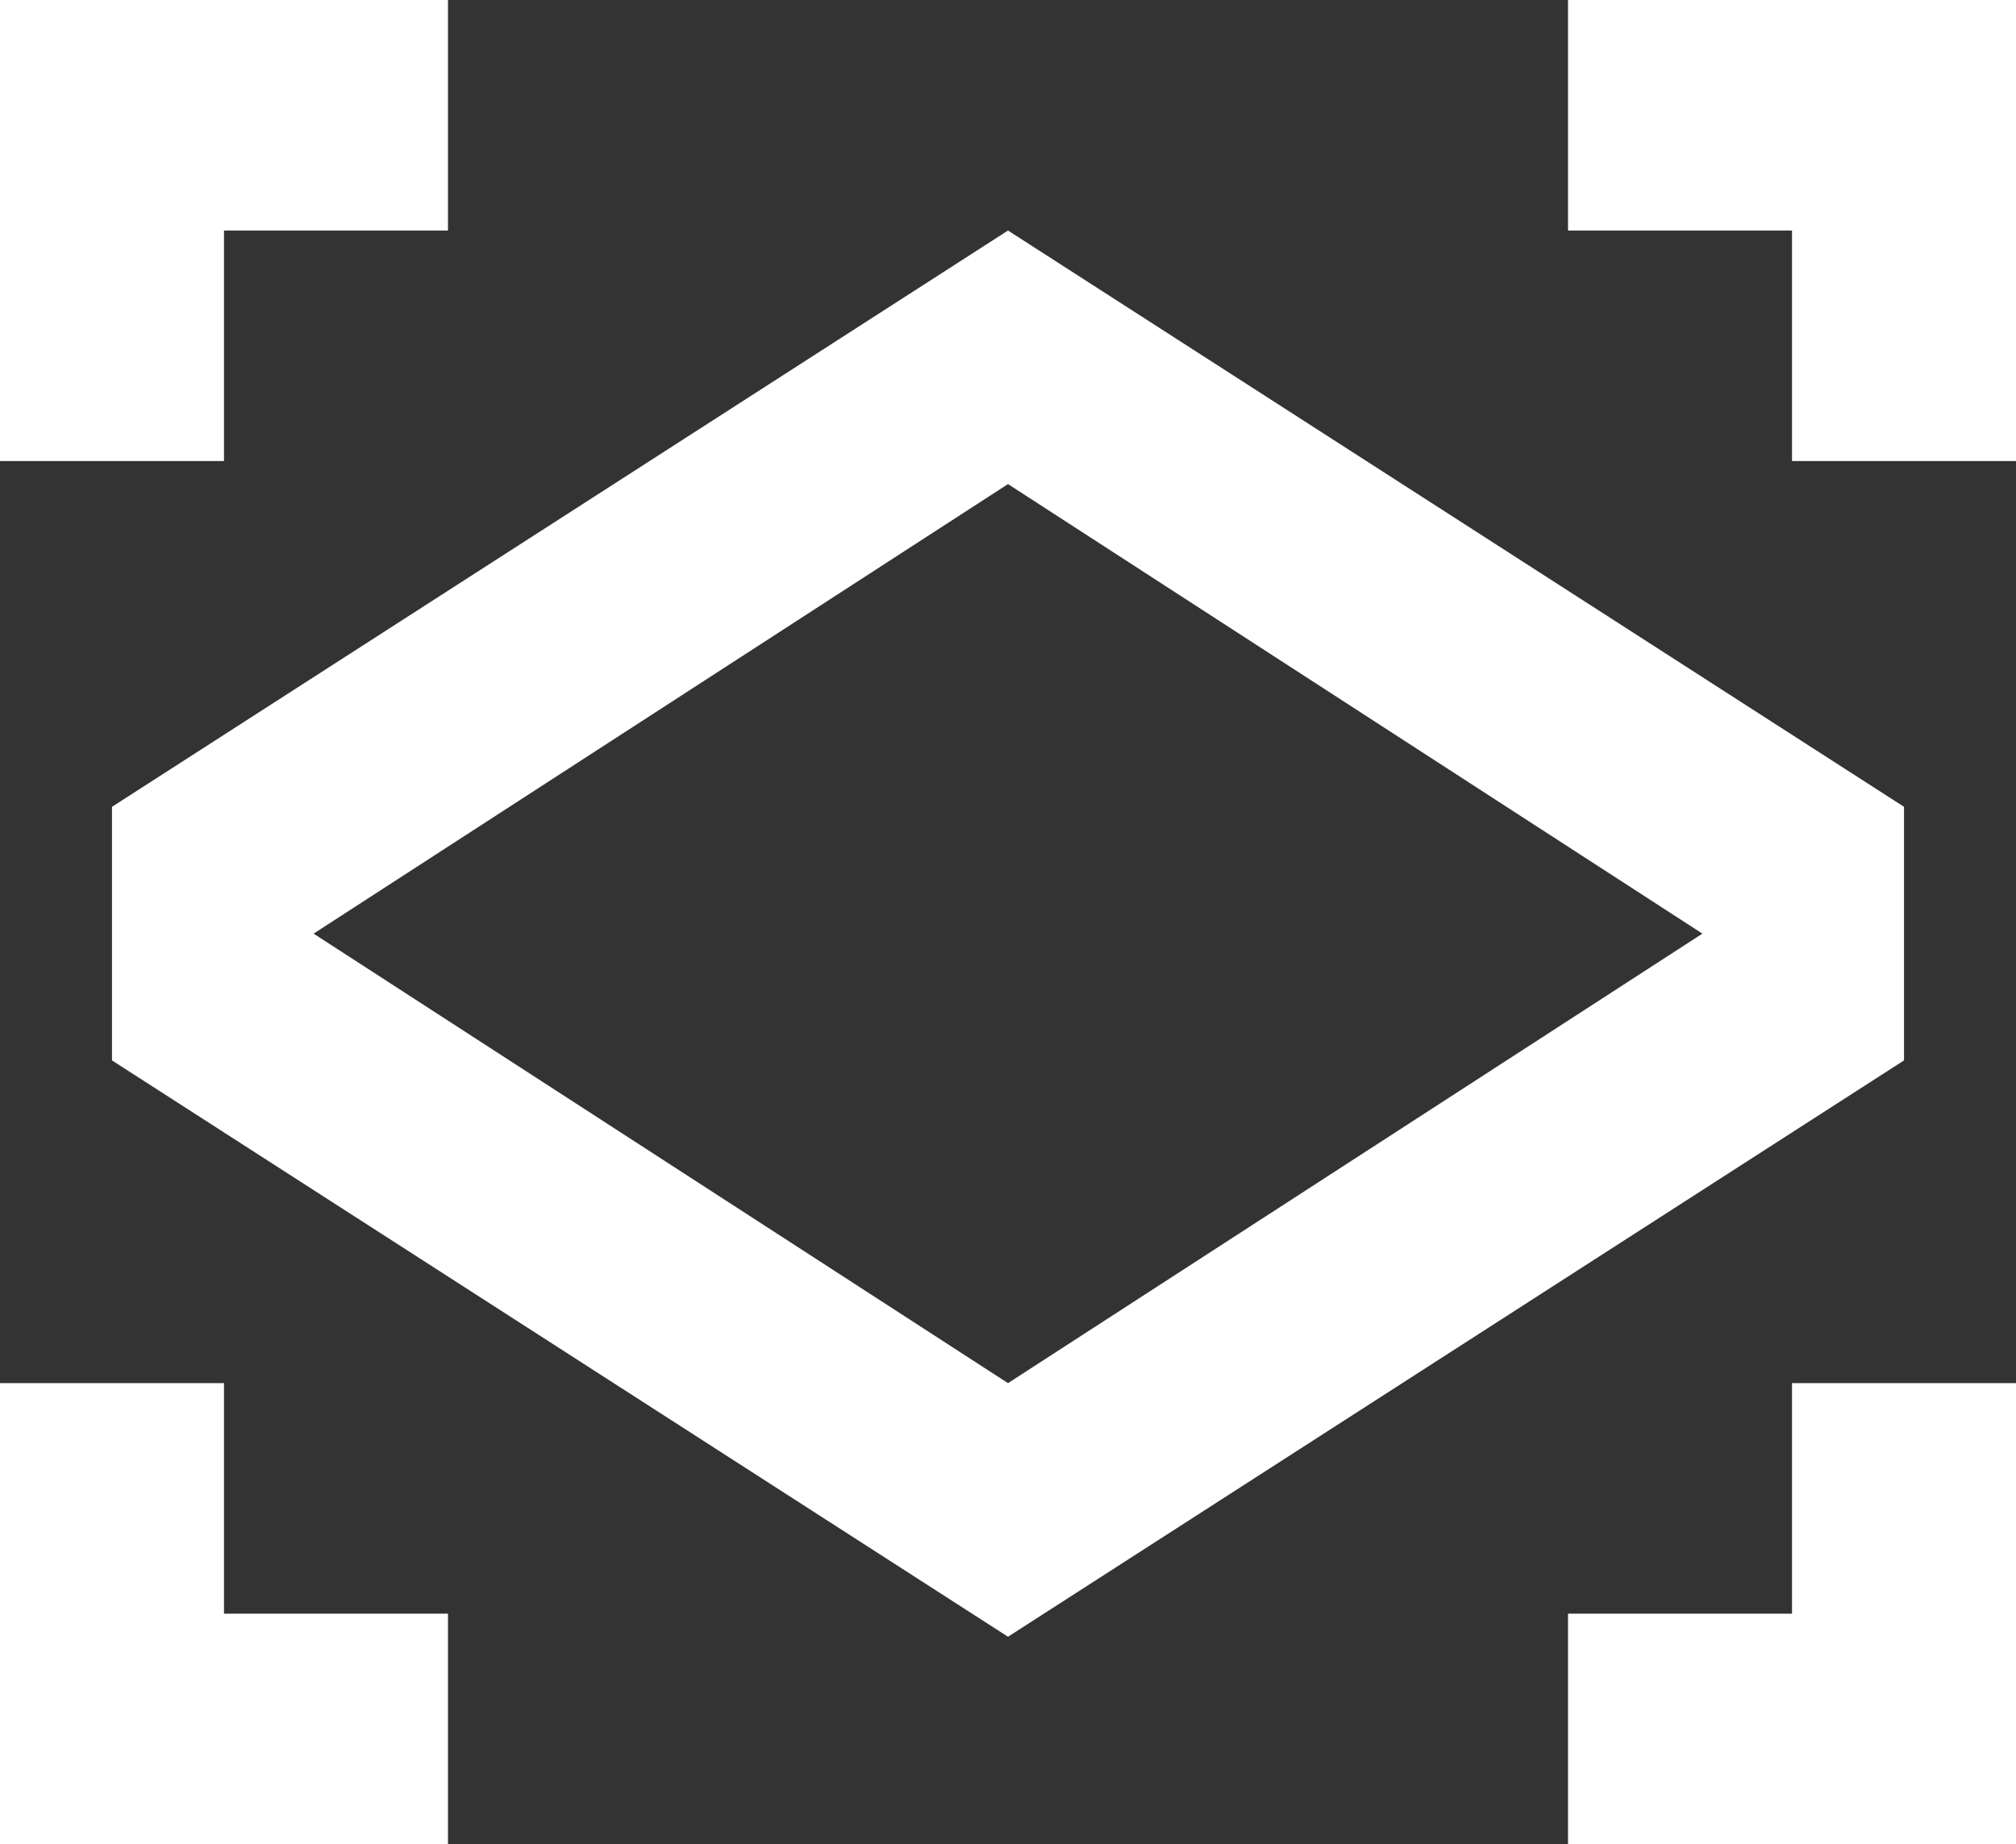 <svg width="47" height="43" viewBox="0 0 47 43" fill="none" xmlns="http://www.w3.org/2000/svg">
<rect x="0" y="0" width="47" height="43" fill="#333333" stroke="none"/>
<path d="M47 32.25V43H36.556V37.625H41.778V32.25H47ZM5.222 32.25V37.625H10.444V43H0V32.25H5.222ZM23.5 5.375L44.389 18.812V24.725L23.5 38.163L2.611 24.725V18.812L23.5 5.375ZM23.5 11.287L7.311 21.769L23.5 32.25L39.689 21.769L23.5 11.287ZM47 0V10.75H41.778V5.375H36.556V0H47ZM10.444 0V5.375H5.222V10.75H0V0H10.444Z" fill="white"/>
</svg>
